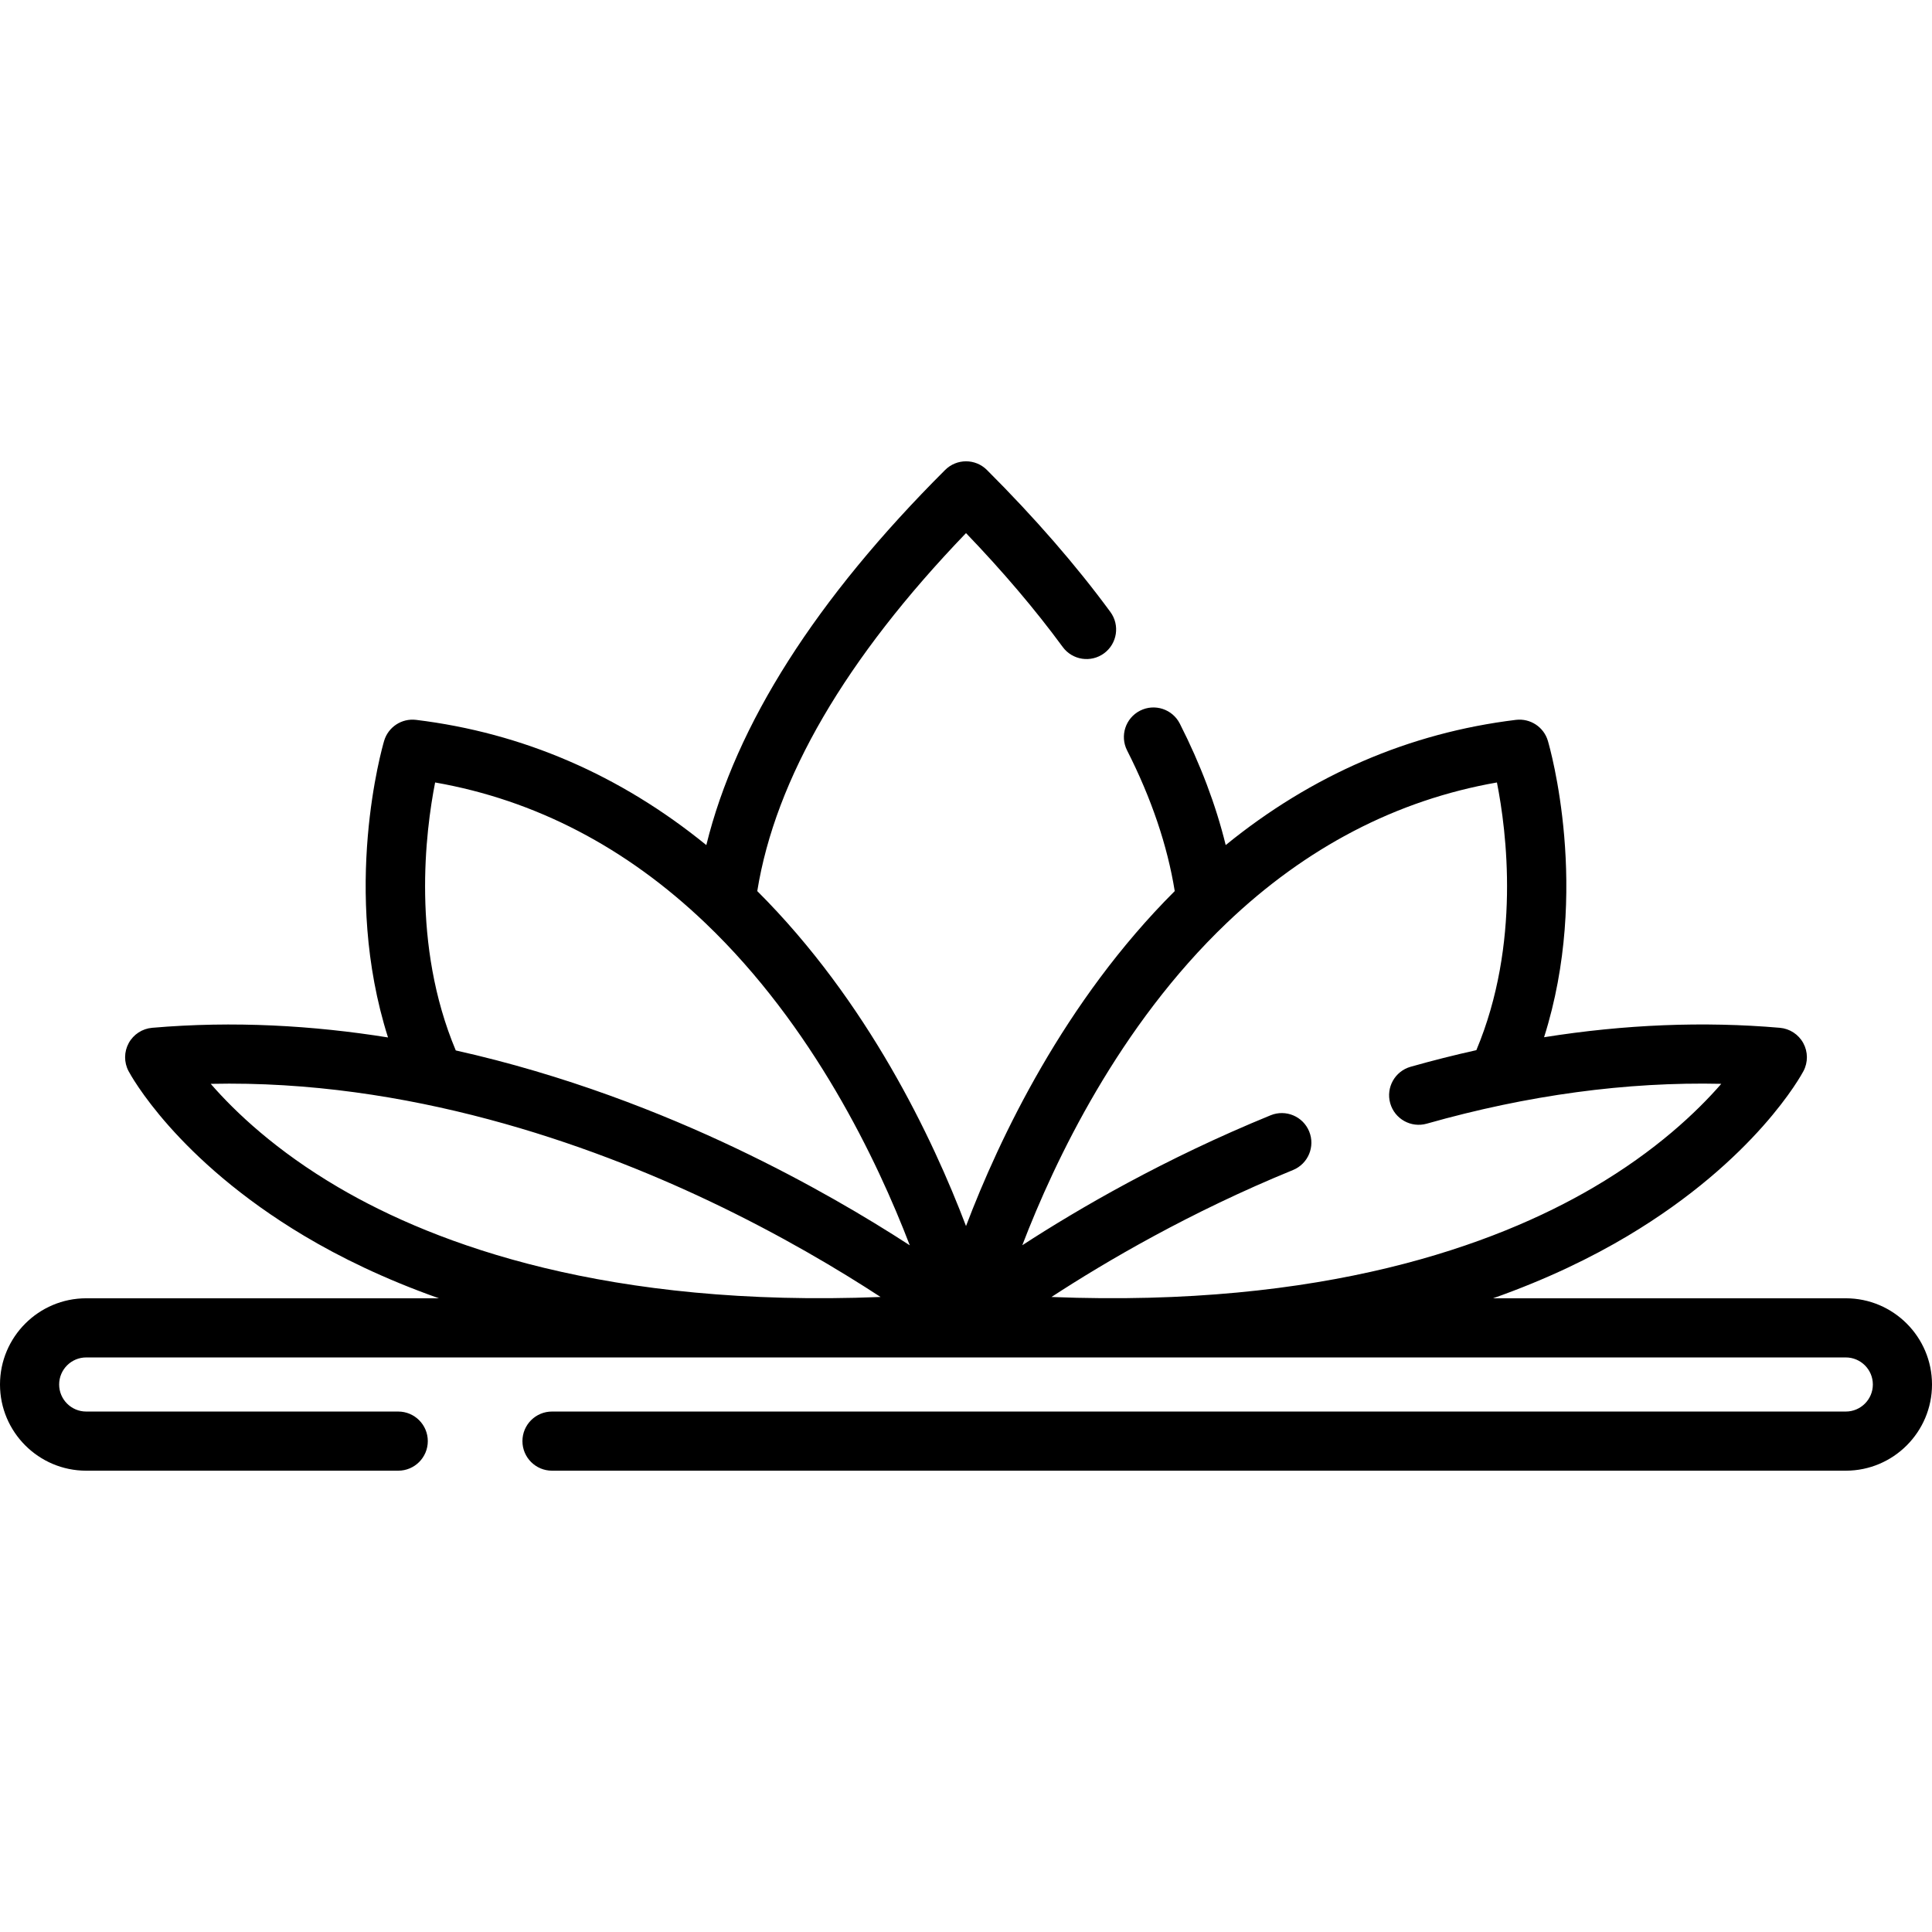 <?xml version="1.0" encoding="iso-8859-1"?>
<!-- Uploaded to: SVG Repo, www.svgrepo.com, Generator: SVG Repo Mixer Tools -->
<svg fill="#000000" height="800px" width="800px" version="1.1" id="Layer_1" xmlns="http://www.w3.org/2000/svg" xmlns:xlink="http://www.w3.org/1999/xlink" 
	 viewBox="0 0 512 512" xml:space="preserve">
<g>
	<g>
		<path d="M489.157,344.061H395.68c14.425-5.099,26.224-10.895,35.659-16.522c33.98-20.263,46.104-42.752,46.604-43.7
			c1.225-2.323,1.204-5.104-0.054-7.409c-1.259-2.305-3.588-3.826-6.205-4.052c-20.205-1.749-41.12-0.895-62.489,2.5
			c12.377-39,1.53-76.78,1.008-78.547c-1.085-3.673-4.659-6.015-8.465-5.56c-28.259,3.447-54.071,14.596-76.915,33.18
			c-2.593-10.574-6.659-21.346-12.157-32.176c-1.959-3.861-6.675-5.402-10.536-3.441c-3.859,1.959-5.399,6.676-3.44,10.535
			c6.453,12.713,10.687,25.233,12.627,37.278c-29.258,29.191-46.484,65.519-55.314,88.77c-8.829-23.251-26.058-59.579-55.321-88.769
			c4.794-29.774,23.373-61.645,55.32-94.872c9.783,10.184,18.384,20.311,25.627,30.179c2.561,3.49,7.466,4.242,10.955,1.68
			c3.489-2.56,4.242-7.466,1.681-10.954c-9.052-12.333-20.061-24.996-32.724-37.638c-3.058-3.054-8.011-3.054-11.072-0.002
			c-34.233,34.157-55.461,67.528-63.288,99.414c-22.846-18.587-48.66-29.737-76.92-33.184c-3.799-0.461-7.38,1.889-8.465,5.56
			c-0.522,1.768-11.376,39.585,1.03,78.602c-19.815-3.169-40.872-4.427-62.51-2.556c-2.616,0.226-4.945,1.747-6.205,4.052
			c-1.258,2.305-1.279,5.087-0.054,7.409c0.499,0.948,12.623,23.438,46.603,43.7c9.435,5.627,21.233,11.423,35.656,16.522H22.843
			C10.247,344.061,0,354.308,0,366.905s10.247,22.843,22.843,22.843h82.692c4.328,0,7.837-3.508,7.837-7.837
			c0-4.329-3.509-7.837-7.837-7.837H22.843c-3.953,0-7.169-3.216-7.169-7.169c0-3.953,3.216-7.169,7.169-7.169h466.314
			c3.953,0,7.169,3.216,7.169,7.169c0,3.953-3.215,7.169-7.168,7.169H146.286c-4.328,0-7.837,3.508-7.837,7.837
			c0,4.329,3.509,7.837,7.837,7.837h342.872c12.595,0,22.843-10.247,22.843-22.843C512,354.309,501.753,344.061,489.157,344.061z
			 M89.758,314.709c-16.585-9.719-27.432-20.026-33.914-27.479c52.212-1.149,100.107,15.866,132.153,31.075
			c18.848,8.946,34.41,18.253,45.365,25.408C161.202,346.587,115.791,329.97,89.758,314.709z M195.105,304.33
			c-19.792-9.42-45.366-19.486-74.32-25.953c-11.792-28.061-8.021-58.05-5.473-71.015c26.533,4.652,50.602,17.17,71.636,37.275
			c28.493,27.208,45.488,62.806,54.154,85.384C229.832,322.702,214.164,313.402,195.105,304.33z M278.651,343.715
			c14.379-9.383,36.696-22.481,64.007-33.647c4.006-1.637,5.926-6.213,4.288-10.219c-1.637-4.006-6.211-5.927-10.22-4.288
			c-28.087,11.483-50.828,24.708-65.81,34.44c8.667-22.579,25.659-58.164,54.138-85.364c21.035-20.107,45.108-32.626,71.648-37.275
			c2.564,12.923,6.355,42.797-5.453,70.942c-5.782,1.289-11.59,2.748-17.423,4.402c-4.164,1.181-6.582,5.513-5.402,9.678
			c1.181,4.163,5.51,6.577,9.678,5.402c26.776-7.59,52.962-11.124,78.057-10.561c-6.486,7.457-17.332,17.765-33.915,27.485
			C396.21,329.971,350.821,346.585,278.651,343.715z"/>
	</g>
</g>
</svg>